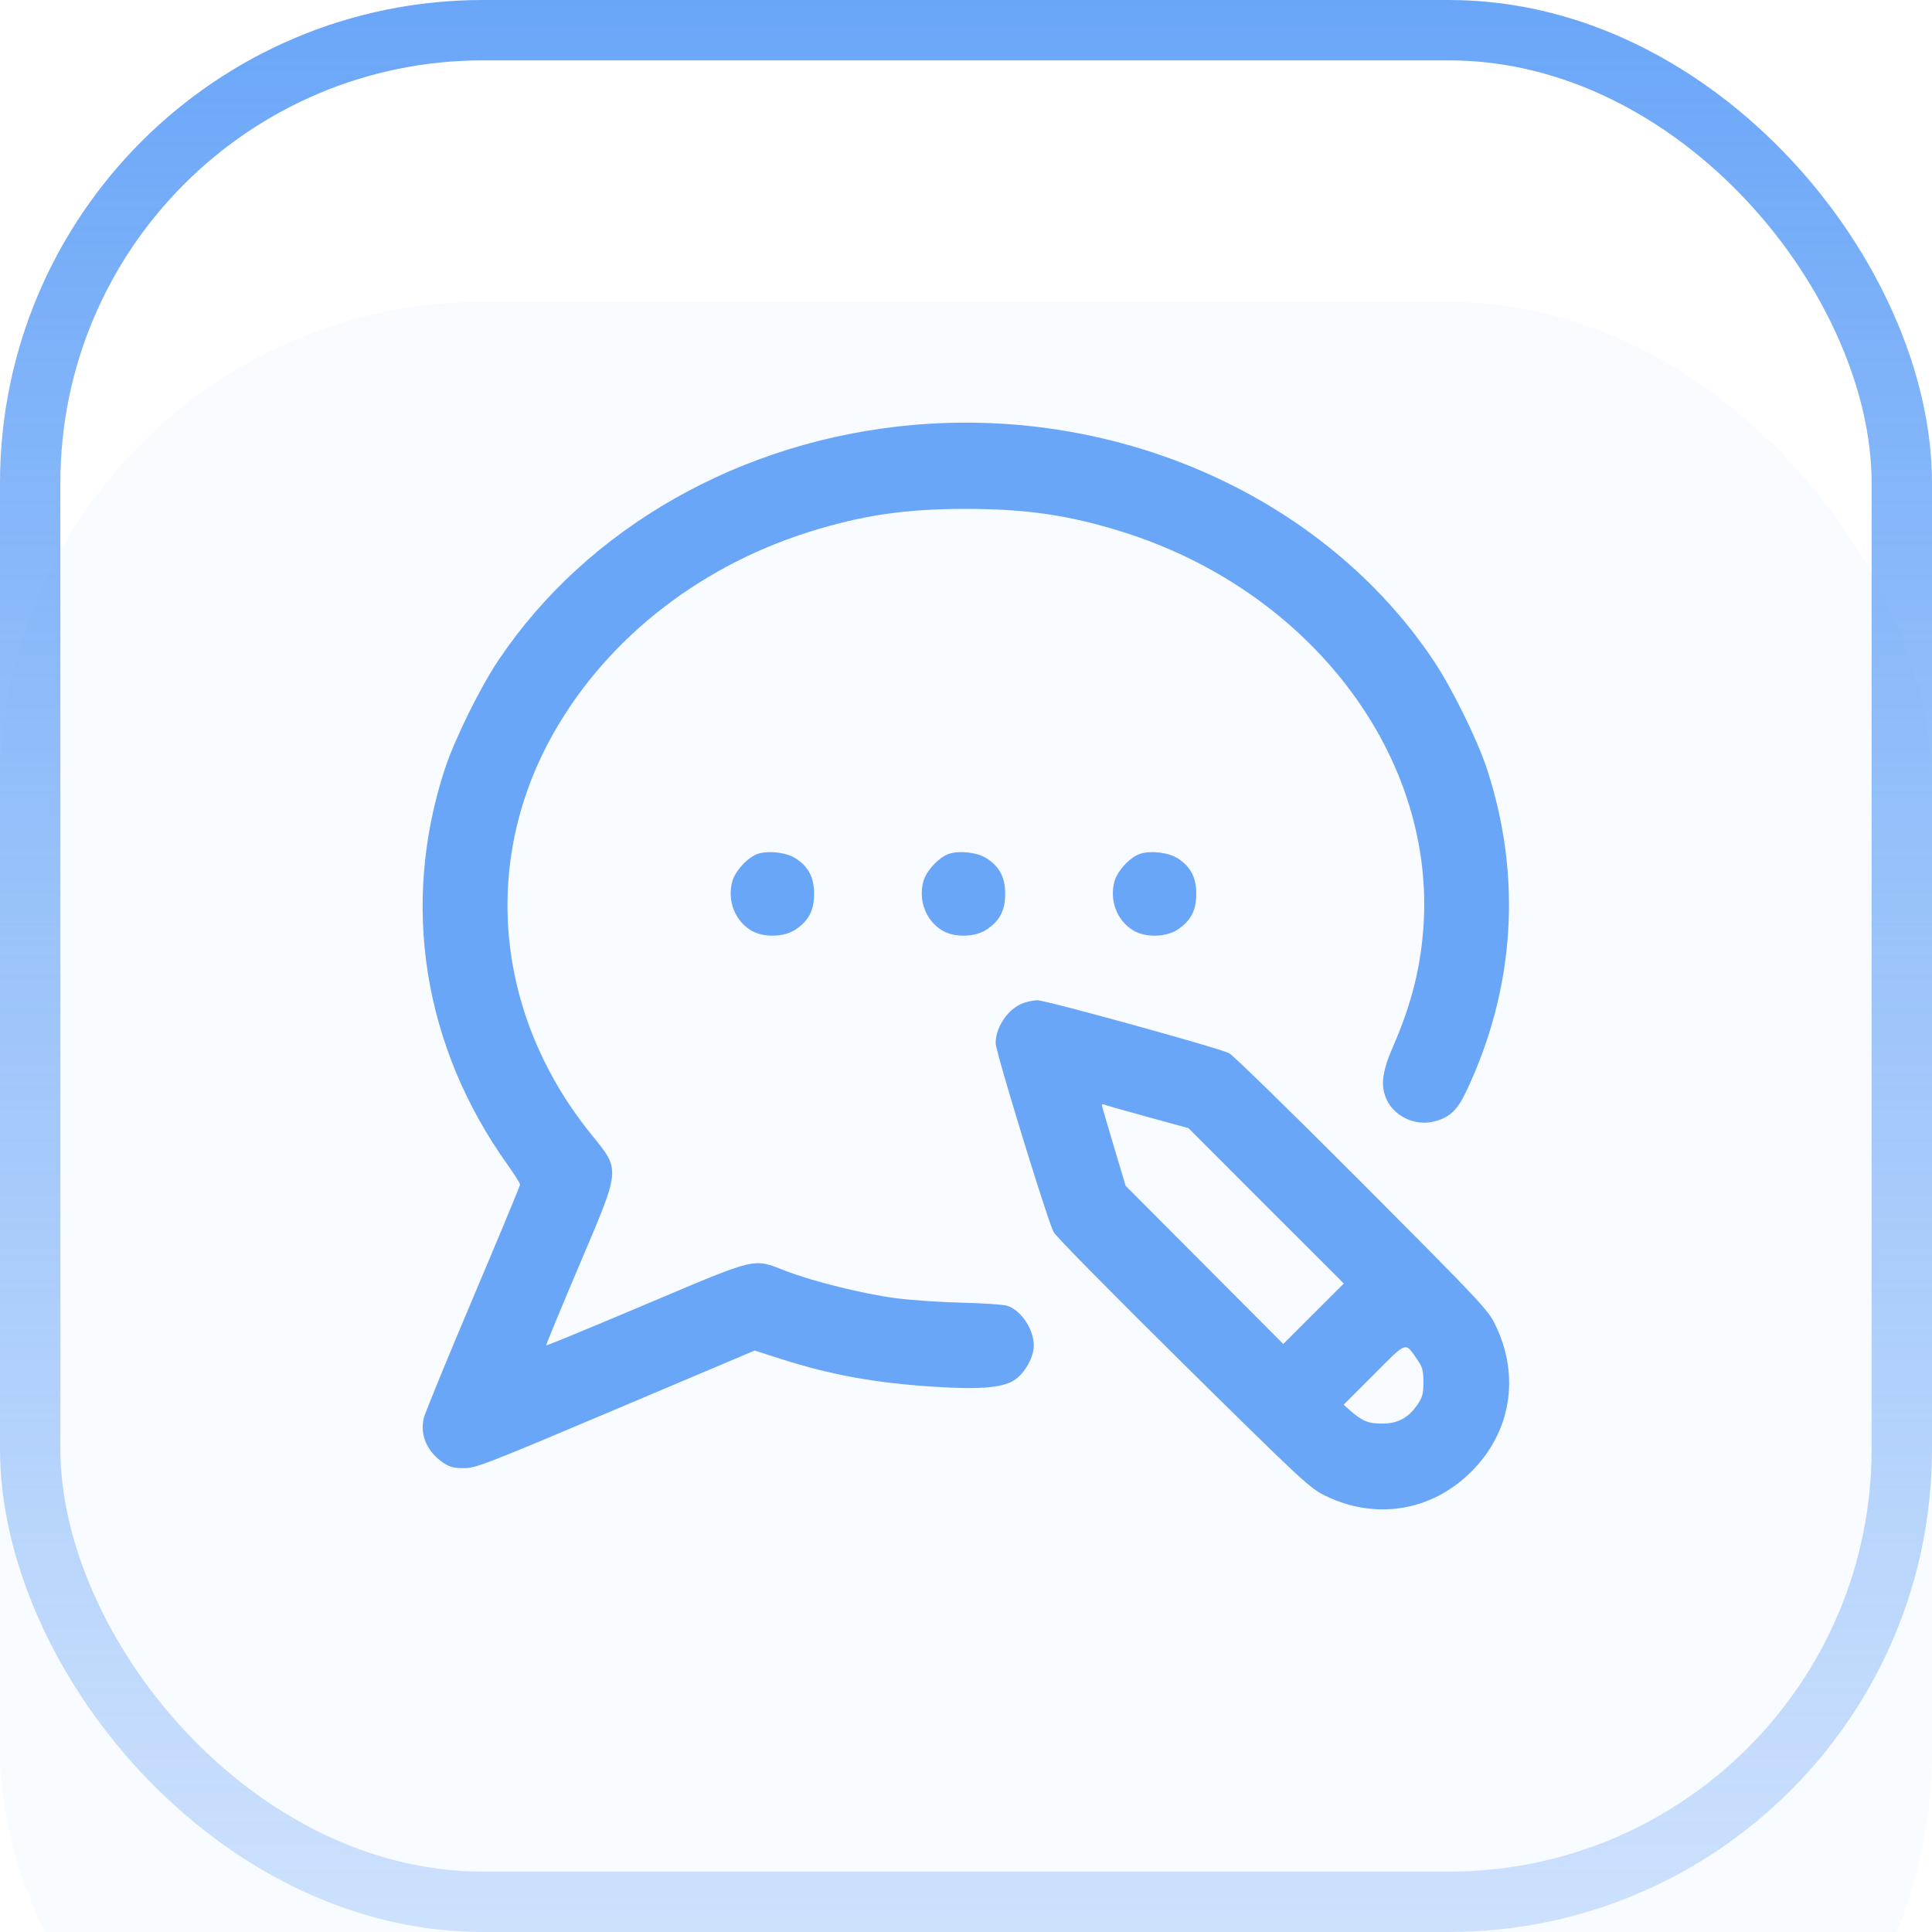 <svg width="32" height="32" viewBox="0 0 32 32" fill="none" xmlns="http://www.w3.org/2000/svg">
<g filter="url(#filter0_i_2274_33954)">
<rect width="32" height="32" rx="8" fill="#6AA6F8" fill-opacity="0.05"/>
</g>
<rect x="0.5" y="0.5" width="31" height="31" rx="7.5" stroke="url(#paint0_linear_2274_33954)"/>
<path fill-rule="evenodd" clip-rule="evenodd" d="M15.119 7.039C12.277 7.29 9.73 8.737 8.256 10.935C7.951 11.39 7.531 12.242 7.37 12.731C6.633 14.973 7.006 17.333 8.409 19.295C8.521 19.453 8.614 19.599 8.614 19.62C8.614 19.641 8.263 20.485 7.835 21.496C7.407 22.507 7.04 23.402 7.02 23.486C6.952 23.766 7.072 24.043 7.34 24.227C7.444 24.298 7.515 24.317 7.682 24.317C7.88 24.318 8.032 24.259 10.196 23.344L12.5 22.369L12.926 22.506C13.759 22.773 14.499 22.907 15.475 22.969C16.279 23.02 16.649 22.983 16.836 22.834C16.996 22.707 17.123 22.465 17.123 22.288C17.123 22.018 16.914 21.704 16.684 21.628C16.623 21.608 16.288 21.585 15.94 21.577C15.591 21.569 15.102 21.536 14.852 21.504C14.311 21.435 13.466 21.226 13.007 21.048C12.464 20.838 12.567 20.813 10.691 21.606C9.793 21.986 9.054 22.291 9.047 22.284C9.041 22.278 9.284 21.688 9.587 20.974C10.29 19.319 10.283 19.396 9.786 18.78C8.243 16.865 7.974 14.405 9.078 12.309C9.938 10.677 11.504 9.409 13.393 8.813C14.28 8.534 14.989 8.429 15.998 8.429C17.008 8.429 17.716 8.534 18.603 8.813C21.667 9.778 23.733 12.456 23.582 15.264C23.543 15.98 23.387 16.616 23.074 17.332C22.887 17.763 22.86 17.996 22.975 18.228C23.111 18.503 23.456 18.655 23.76 18.574C24.013 18.506 24.134 18.392 24.281 18.086C25.094 16.38 25.214 14.519 24.627 12.731C24.466 12.242 24.045 11.39 23.74 10.935C21.944 8.256 18.574 6.733 15.119 7.039ZM12.559 14.14C12.392 14.192 12.177 14.422 12.128 14.602C12.044 14.914 12.169 15.243 12.435 15.408C12.635 15.532 12.978 15.527 13.175 15.398C13.394 15.252 13.484 15.08 13.484 14.806C13.484 14.535 13.394 14.36 13.184 14.221C13.034 14.121 12.744 14.084 12.559 14.14ZM15.724 14.14C15.557 14.192 15.341 14.422 15.293 14.602C15.209 14.914 15.334 15.243 15.6 15.408C15.8 15.532 16.143 15.527 16.339 15.398C16.559 15.252 16.649 15.08 16.649 14.806C16.649 14.535 16.559 14.36 16.349 14.221C16.198 14.121 15.909 14.084 15.724 14.14ZM18.889 14.14C18.722 14.192 18.506 14.422 18.458 14.602C18.374 14.914 18.499 15.243 18.765 15.408C18.965 15.532 19.308 15.527 19.504 15.398C19.724 15.252 19.814 15.08 19.814 14.806C19.814 14.535 19.724 14.36 19.514 14.221C19.363 14.121 19.073 14.084 18.889 14.14ZM16.951 16.613C16.7 16.704 16.491 17.007 16.491 17.278C16.491 17.422 17.361 20.254 17.454 20.412C17.501 20.491 18.471 21.475 19.609 22.598C21.556 24.52 21.695 24.648 21.942 24.77C22.783 25.184 23.713 25.032 24.371 24.374C25.028 23.717 25.179 22.793 24.768 21.945C24.646 21.693 24.544 21.585 22.561 19.595C21.417 18.447 20.426 17.48 20.359 17.445C20.191 17.358 17.315 16.564 17.179 16.567C17.12 16.569 17.017 16.589 16.951 16.613ZM19.019 18.503L19.685 18.686L20.971 19.973L22.258 21.259L21.756 21.76L21.255 22.261L19.95 20.951L18.644 19.641L18.447 18.981C18.338 18.618 18.249 18.312 18.249 18.3C18.249 18.289 18.272 18.289 18.301 18.3C18.329 18.311 18.652 18.402 19.019 18.503ZM23.465 22.505C23.562 22.645 23.576 22.694 23.576 22.894C23.576 23.084 23.56 23.146 23.483 23.258C23.324 23.488 23.156 23.579 22.89 23.579C22.656 23.58 22.558 23.537 22.335 23.338L22.255 23.266L22.756 22.765C23.309 22.21 23.27 22.225 23.465 22.505Z" fill="#6AA6F8"/>
<defs>
<filter id="filter0_i_2274_33954" x="0" y="0" width="32" height="37" filterUnits="userSpaceOnUse" color-interpolation-filters="sRGB">
<feFlood flood-opacity="0" result="BackgroundImageFix"/>
<feBlend mode="normal" in="SourceGraphic" in2="BackgroundImageFix" result="shape"/>
<feColorMatrix in="SourceAlpha" type="matrix" values="0 0 0 0 0 0 0 0 0 0 0 0 0 0 0 0 0 0 127 0" result="hardAlpha"/>
<feOffset dy="5"/>
<feGaussianBlur stdDeviation="7.5"/>
<feComposite in2="hardAlpha" operator="arithmetic" k2="-1" k3="1"/>
<feColorMatrix type="matrix" values="0 0 0 0 0.416 0 0 0 0 0.651 0 0 0 0 0.973 0 0 0 0.15 0"/>
<feBlend mode="normal" in2="shape" result="effect1_innerShadow_2274_33954"/>
</filter>
<linearGradient id="paint0_linear_2274_33954" x1="16" y1="0" x2="16" y2="32" gradientUnits="userSpaceOnUse">
<stop stop-color="#6AA6F8"/>
<stop offset="1" stop-color="#6AA6F8" stop-opacity="0.3"/>
</linearGradient>
</defs>
</svg>

